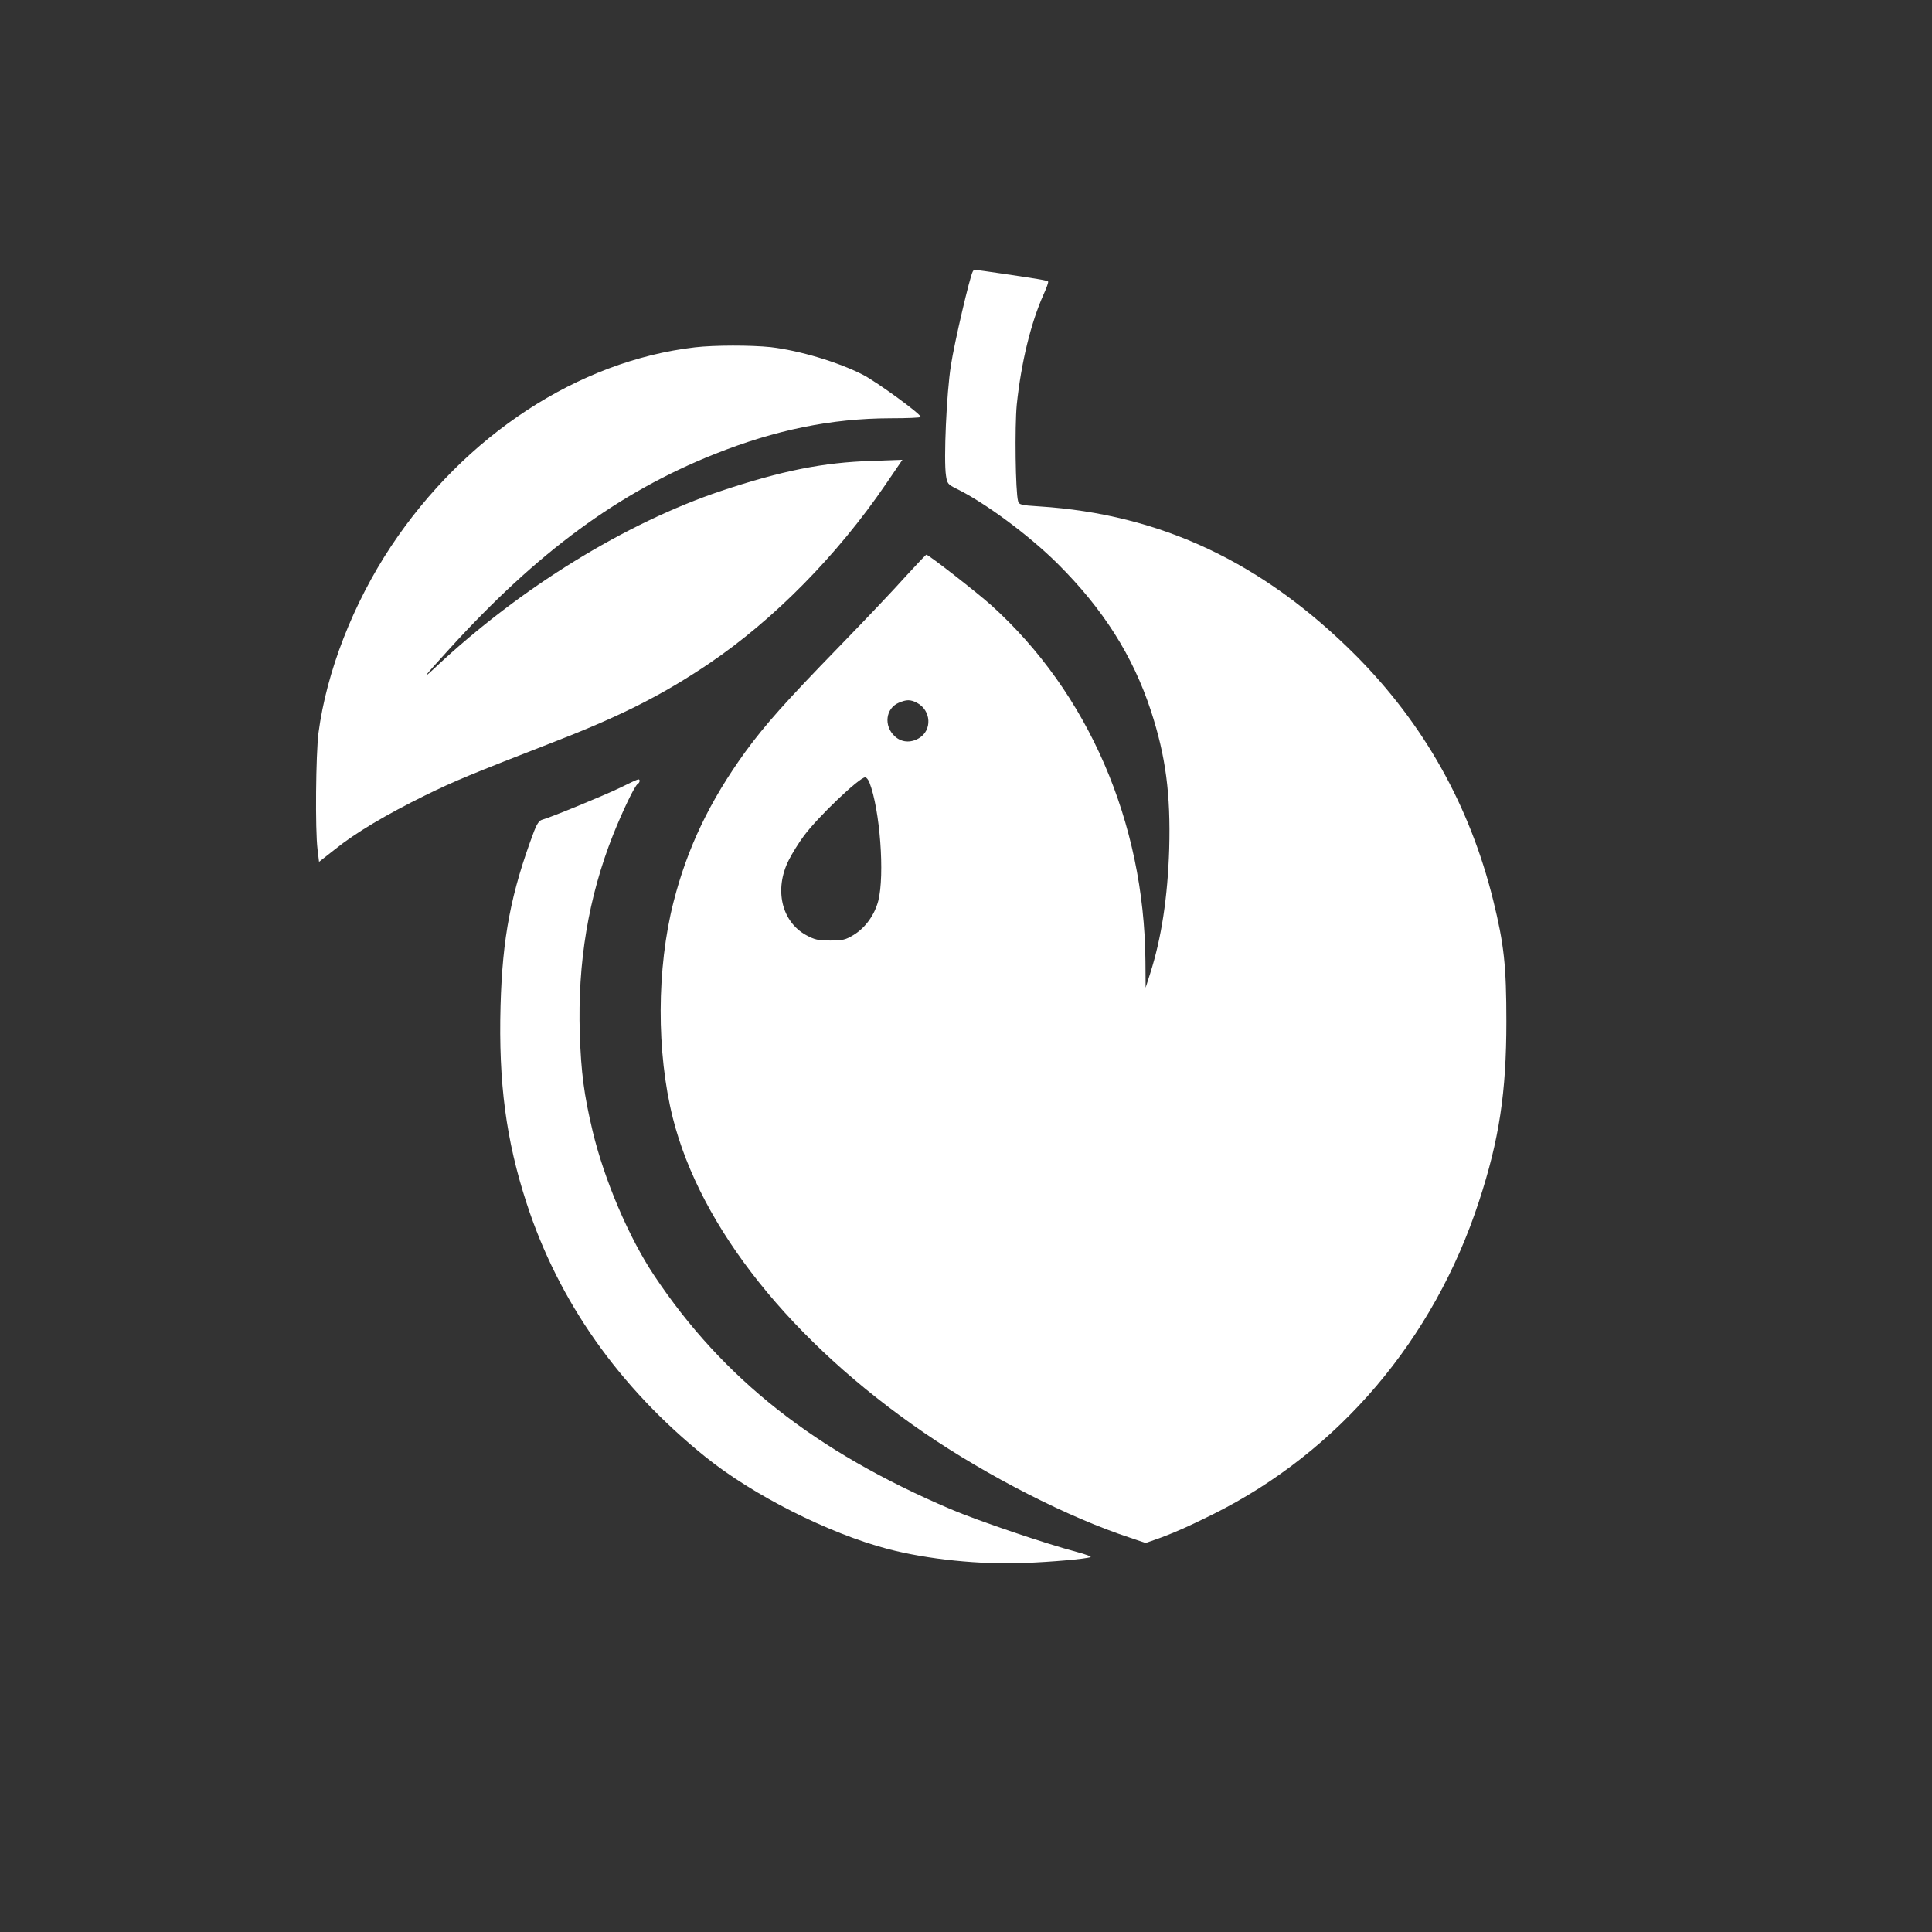 <?xml version="1.0" standalone="no"?>
<!DOCTYPE svg PUBLIC "-//W3C//DTD SVG 20010904//EN"
 "http://www.w3.org/TR/2001/REC-SVG-20010904/DTD/svg10.dtd">
<svg version="1.0" xmlns="http://www.w3.org/2000/svg"
 width="1024pt" height="1024pt" viewBox="0 0 1024 1024"
 preserveAspectRatio="xMidYMid meet">

<rect x="0" y="0" width="1024" height="1024" fill="#333333" stroke="none"/>

<g transform="translate(0,1024) scale(0.1,-0.1)"
fill="#ffffff" stroke="none">
<path d="M5156 8801 c-15 -24 -98 -379 -116 -498 -23 -145 -39 -501 -26 -584
6 -42 11 -47 53 -68 152 -74 386 -247 539 -399 241 -240 398 -487 494 -779 79
-242 105 -442 97 -733 -8 -254 -41 -473 -101 -660 l-24 -75 -1 140 c-6 737
-303 1423 -817 1887 -76 68 -332 268 -344 268 -3 0 -51 -51 -107 -112 -55 -62
-214 -230 -353 -373 -287 -295 -396 -418 -499 -559 -189 -261 -308 -510 -381
-796 -90 -352 -91 -797 -4 -1145 147 -583 629 -1187 1332 -1669 338 -231 765
-449 1091 -556 l83 -28 52 18 c83 29 173 68 307 135 665 332 1169 925 1408
1658 107 326 145 577 145 952 0 296 -12 409 -70 644 -124 501 -367 934 -728
1297 -492 493 -1034 749 -1678 790 -97 6 -107 9 -112 28 -14 49 -18 395 -7
511 23 222 75 435 142 584 16 35 27 66 24 69 -5 6 -62 15 -245 42 -158 23
-147 22 -154 11z m-296 -2286 c76 -40 82 -146 10 -188 -44 -26 -93 -22 -128
11 -59 55 -48 147 21 177 42 18 62 18 97 0z m-252 -422 c56 -143 82 -491 47
-628 -20 -75 -68 -142 -130 -180 -43 -26 -57 -30 -124 -30 -65 0 -83 4 -129
29 -130 72 -169 242 -92 396 18 36 54 94 81 130 74 100 294 310 325 310 6 0
16 -12 22 -27z"/>
<path d="M3683 8399 c-618 -72 -1219 -466 -1610 -1054 -202 -305 -342 -665
-385 -990 -14 -112 -18 -513 -5 -617 l8 -66 84 66 c109 88 271 184 480 287
162 79 230 107 700 290 339 132 560 244 803 408 343 232 680 574 937 951 l88
129 -164 -6 c-256 -8 -475 -52 -794 -158 -510 -171 -1068 -515 -1515 -934 -83
-78 -71 -61 75 99 464 510 895 827 1402 1029 324 129 620 189 931 190 89 0
162 3 162 7 0 16 -230 184 -307 224 -131 67 -335 128 -488 146 -104 11 -298
11 -402 -1z"/>
<path d="M3285 6064 c-83 -40 -362 -155 -412 -169 -15 -4 -28 -23 -42 -60
-123 -327 -168 -564 -178 -926 -11 -408 29 -711 138 -1046 169 -520 489 -975
947 -1344 251 -203 653 -406 968 -489 210 -55 491 -84 724 -74 138 5 323 21
350 31 8 2 -25 15 -75 28 -163 43 -523 165 -666 226 -718 306 -1207 691 -1572
1239 -134 201 -264 506 -326 765 -46 194 -61 310 -68 516 -12 377 46 724 176
1053 53 132 115 261 131 271 12 7 14 25 3 24 -5 0 -48 -20 -98 -45z"/>
</g>
</svg>
